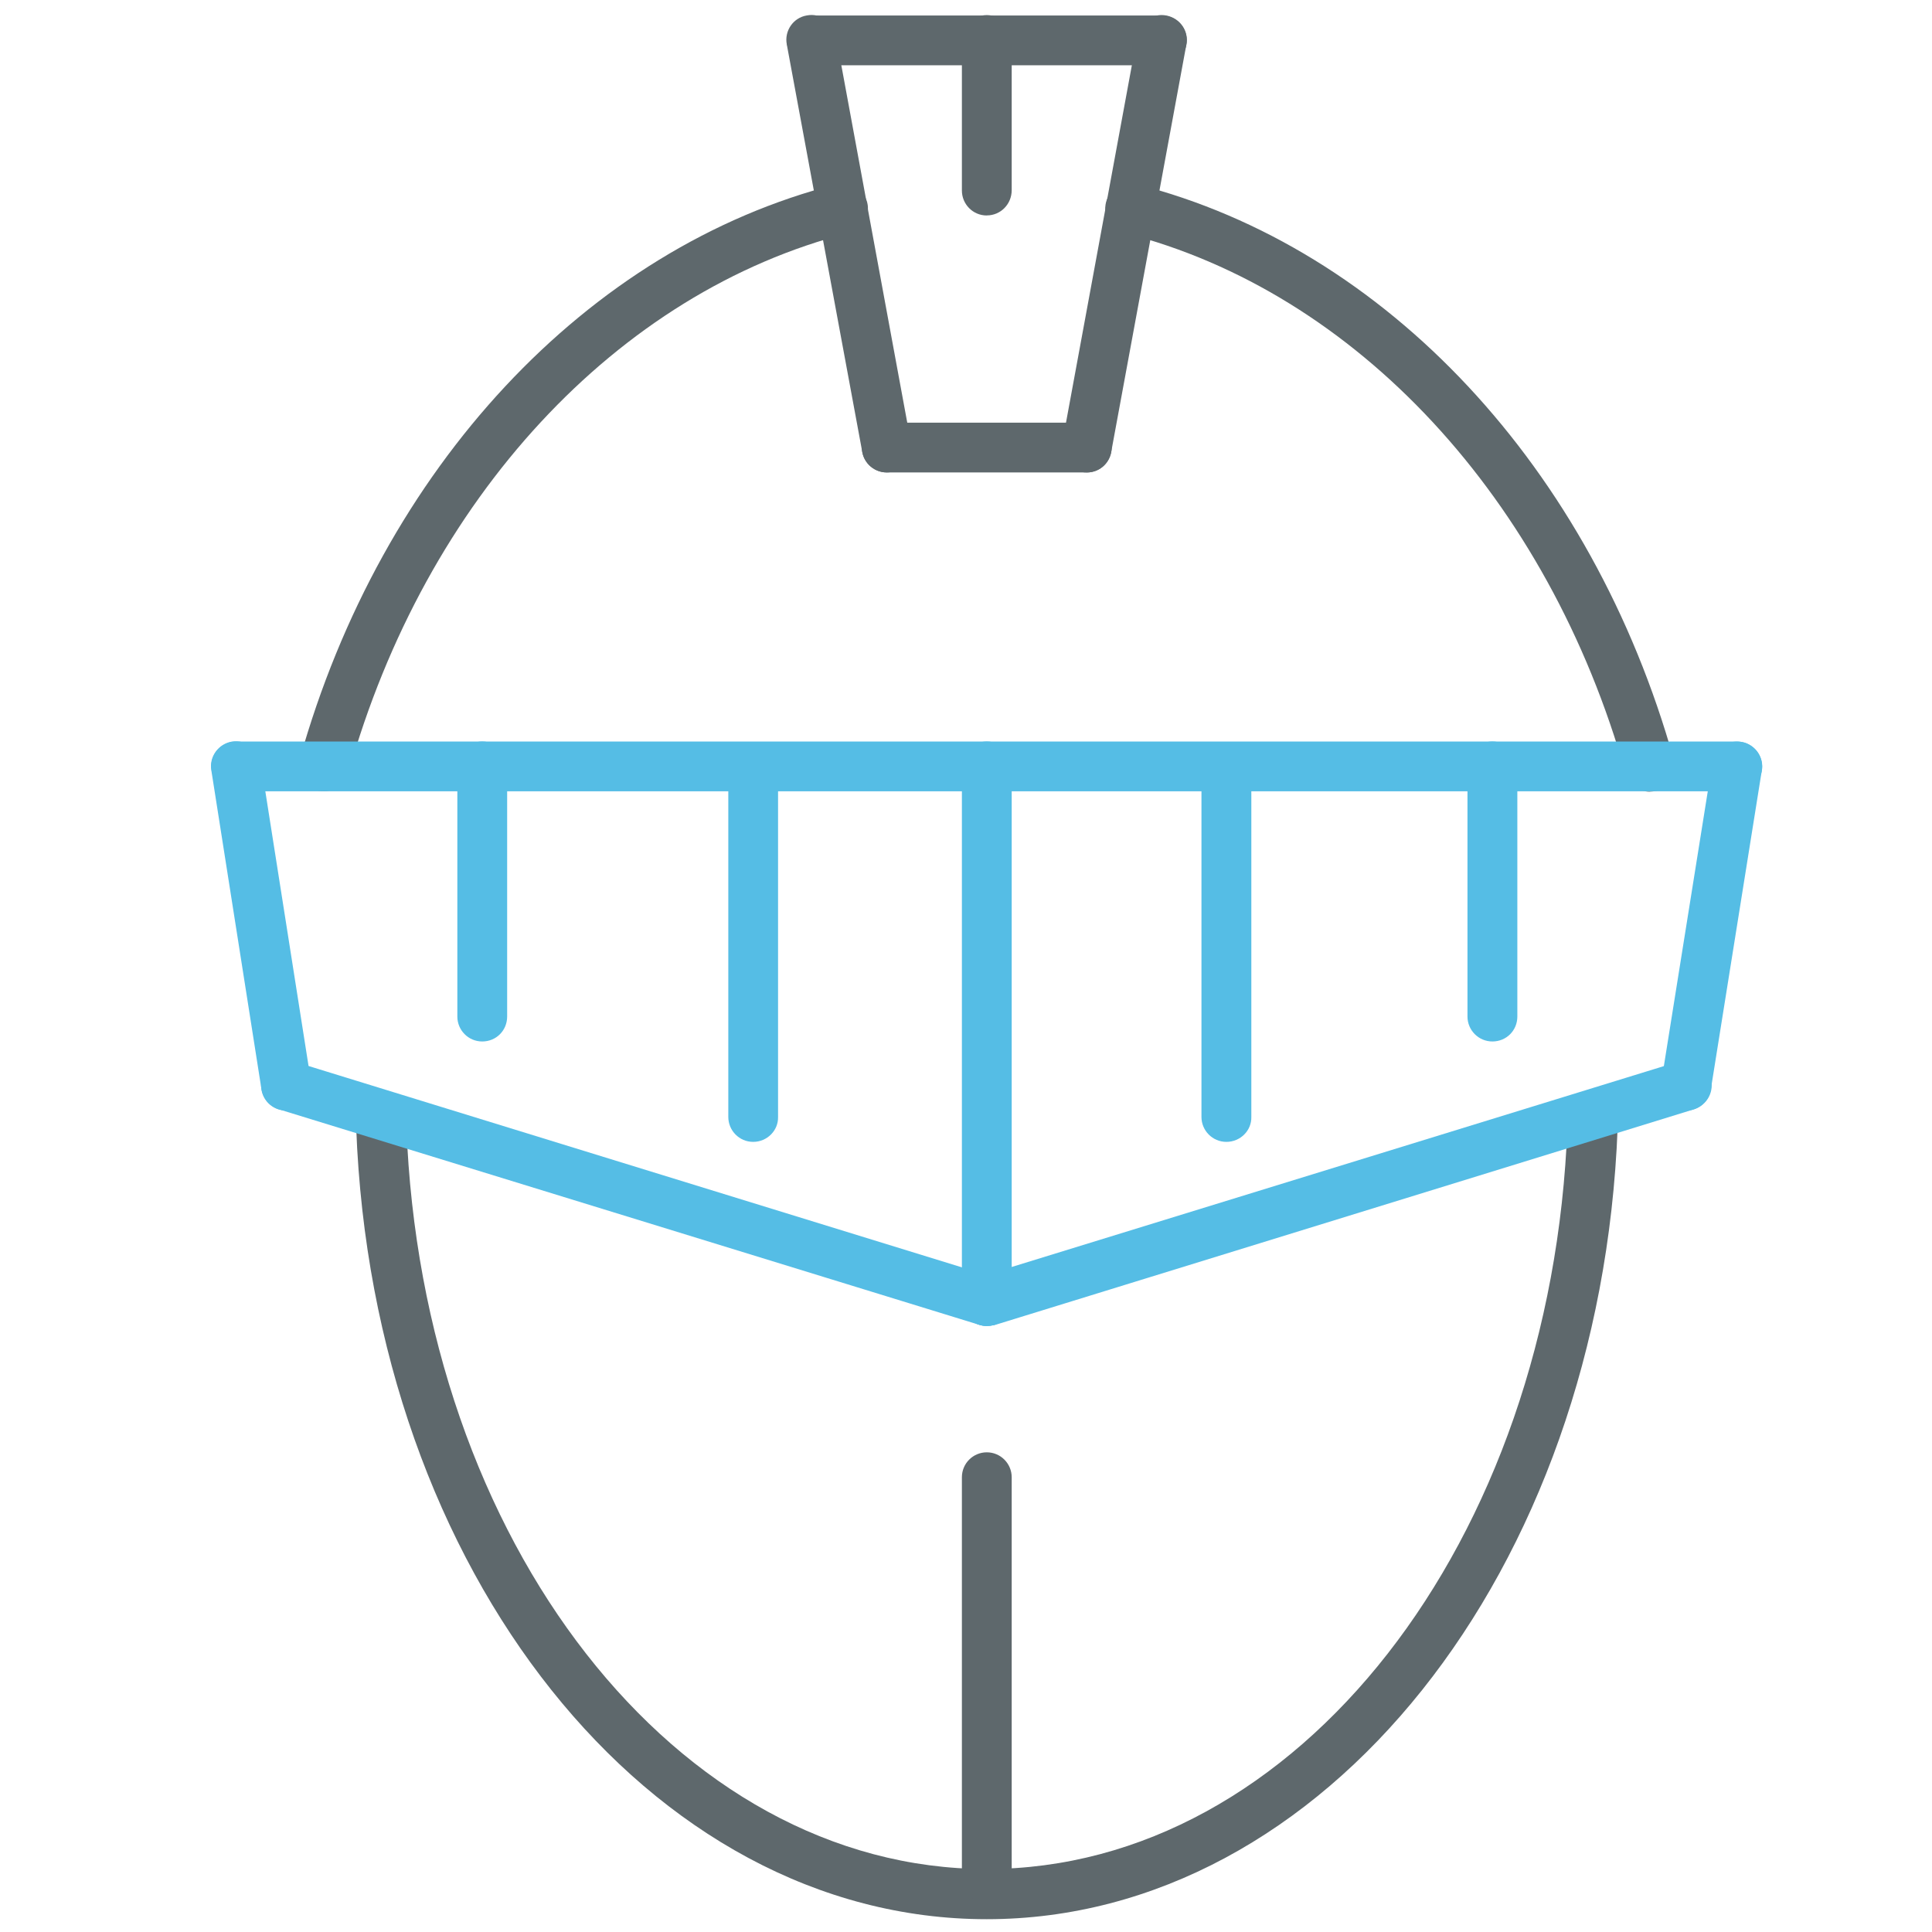 <!-- Generated by IcoMoon.io -->
<svg version="1.1" xmlns="http://www.w3.org/2000/svg" width="32" height="32" viewBox="0 0 32 32">
<title>protection</title>
<path fill="#5e686c" d="M16.344 31.788c-5.581 0-10.169-5.756-10.444-13.106-0.006-0.231 0.169-0.419 0.4-0.431 0.225-0.019 0.419 0.169 0.431 0.4 0.256 6.9 4.481 12.306 9.612 12.306 5.137 0 9.363-5.406 9.619-12.306 0.006-0.231 0.206-0.419 0.431-0.4 0.231 0.006 0.406 0.2 0.4 0.431-0.281 7.35-4.869 13.106-10.45 13.106z"></path>
<path fill="#5e686c" d="M27.325 13.113c-0.181 0-0.35-0.119-0.4-0.3-1.281-4.55-4.463-7.981-8.306-8.956-0.219-0.056-0.356-0.281-0.3-0.506 0.056-0.219 0.281-0.356 0.506-0.3 4.131 1.050 7.544 4.7 8.9 9.537 0.063 0.219-0.069 0.45-0.288 0.512-0.038 0.006-0.075 0.012-0.113 0.012z"></path>
<path fill="#5e686c" d="M5.362 13.106c-0.037 0-0.075-0.006-0.112-0.012-0.219-0.063-0.35-0.294-0.287-0.512 1.356-4.831 4.763-8.481 8.894-9.531 0.225-0.056 0.444 0.075 0.506 0.3 0.056 0.219-0.075 0.45-0.3 0.506-3.838 0.975-7.019 4.406-8.294 8.956-0.063 0.175-0.225 0.294-0.406 0.294z"></path>
<path fill="#5e686c" d="M16.344 3.569c-0.231 0-0.412-0.188-0.412-0.413v-2.494c0-0.231 0.187-0.412 0.412-0.412 0.231 0 0.413 0.188 0.413 0.412v2.487c0 0.231-0.181 0.419-0.413 0.419z"></path>
<path id="svg-ico" fill="#55bde5" d="M16.344 21.962c-0.231 0-0.412-0.188-0.412-0.413v-8.856c0-0.231 0.187-0.412 0.412-0.412 0.231 0 0.413 0.188 0.413 0.412v8.856c0 0.231-0.181 0.413-0.413 0.413z"></path>
<path fill="#5e686c" d="M16.344 31.512c-0.231 0-0.412-0.188-0.412-0.413v-6.631c0-0.231 0.187-0.413 0.412-0.413 0.231 0 0.413 0.188 0.413 0.413v6.631c0 0.231-0.181 0.413-0.413 0.413z"></path>
<path id="svg-ico" fill="#55bde5" d="M16.344 21.962c-0.038 0-0.081-0.006-0.125-0.019l-11.6-3.569c-0.219-0.069-0.344-0.3-0.275-0.519s0.3-0.344 0.519-0.275l11.6 3.575c0.219 0.069 0.344 0.3 0.275 0.519-0.050 0.175-0.219 0.288-0.394 0.288z"></path>
<path id="svg-ico" fill="#55bde5" d="M16.344 21.962c-0.175 0-0.344-0.113-0.394-0.294-0.069-0.219 0.056-0.45 0.275-0.519l11.588-3.569c0.219-0.069 0.45 0.056 0.519 0.275s-0.056 0.45-0.275 0.519l-11.588 3.575c-0.044 0.006-0.087 0.012-0.125 0.012z"></path>
<path id="svg-ico" fill="#55bde5" d="M28.775 13.106h-24.863c-0.231 0-0.413-0.188-0.413-0.412 0-0.231 0.188-0.412 0.413-0.412h24.863c0.231 0 0.413 0.188 0.413 0.412 0 0.231-0.181 0.412-0.413 0.412z"></path>
<path id="svg-ico" fill="#55bde5" d="M4.737 18.394c-0.2 0-0.375-0.144-0.406-0.35l-0.831-5.287c-0.038-0.225 0.119-0.438 0.344-0.475 0.231-0.031 0.438 0.119 0.475 0.344l0.831 5.281c0.037 0.225-0.119 0.438-0.344 0.475-0.025 0.006-0.044 0.012-0.069 0.012z"></path>
<path id="svg-ico" fill="#55bde5" d="M27.931 18.394c-0.025 0-0.044 0-0.069-0.006-0.225-0.038-0.381-0.25-0.344-0.475l0.844-5.281c0.038-0.225 0.244-0.381 0.475-0.344 0.225 0.037 0.381 0.25 0.344 0.475l-0.844 5.281c-0.031 0.2-0.206 0.35-0.406 0.35z"></path>
<path id="svg-ico" fill="#55bde5" d="M24.719 17.25c-0.231 0-0.413-0.188-0.413-0.413v-4.144c0-0.231 0.188-0.412 0.413-0.412s0.413 0.188 0.413 0.412v4.144c0 0.231-0.181 0.413-0.413 0.413z"></path>
<path id="svg-ico" fill="#55bde5" d="M7.987 17.25c-0.231 0-0.412-0.188-0.412-0.413v-4.144c0-0.231 0.188-0.412 0.412-0.412s0.413 0.188 0.413 0.412v4.144c0 0.231-0.181 0.413-0.412 0.413z"></path>
<path id="svg-ico" fill="#55bde5" d="M20.313 18.913c-0.231 0-0.413-0.188-0.413-0.413v-5.8c0-0.231 0.188-0.412 0.413-0.412s0.413 0.188 0.413 0.412v5.8c0.006 0.225-0.181 0.413-0.413 0.413z"></path>
<path id="svg-ico" fill="#55bde5" d="M12.475 18.913c-0.231 0-0.412-0.188-0.412-0.413v-5.8c0-0.231 0.188-0.412 0.412-0.412s0.412 0.188 0.412 0.412v5.8c0.006 0.225-0.181 0.413-0.412 0.413z"></path>
<path fill="#5e686c" d="M19.244 1.081h-5.8c-0.231 0-0.412-0.188-0.412-0.412s0.188-0.412 0.412-0.412h5.8c0.231 0 0.413 0.188 0.413 0.412s-0.181 0.412-0.413 0.412z"></path>
<path fill="#5e686c" d="M18 7.825h-3.313c-0.231 0-0.412-0.188-0.412-0.412 0-0.231 0.188-0.412 0.412-0.412h3.313c0.231 0 0.413 0.188 0.413 0.412s-0.181 0.412-0.413 0.412z"></path>
<path fill="#5e686c" d="M14.688 7.825c-0.194 0-0.369-0.138-0.406-0.338l-1.25-6.75c-0.044-0.225 0.106-0.444 0.331-0.481 0.225-0.044 0.444 0.106 0.481 0.331l1.244 6.744c0.044 0.225-0.106 0.444-0.331 0.481-0.019 0.013-0.044 0.013-0.069 0.013z"></path>
<path fill="#5e686c" d="M18 7.825c-0.025 0-0.050 0-0.075-0.006-0.225-0.044-0.375-0.256-0.331-0.481l1.244-6.75c0.044-0.225 0.25-0.375 0.481-0.331 0.225 0.044 0.375 0.256 0.331 0.481l-1.244 6.744c-0.038 0.206-0.206 0.344-0.406 0.344z"></path>
</svg>
